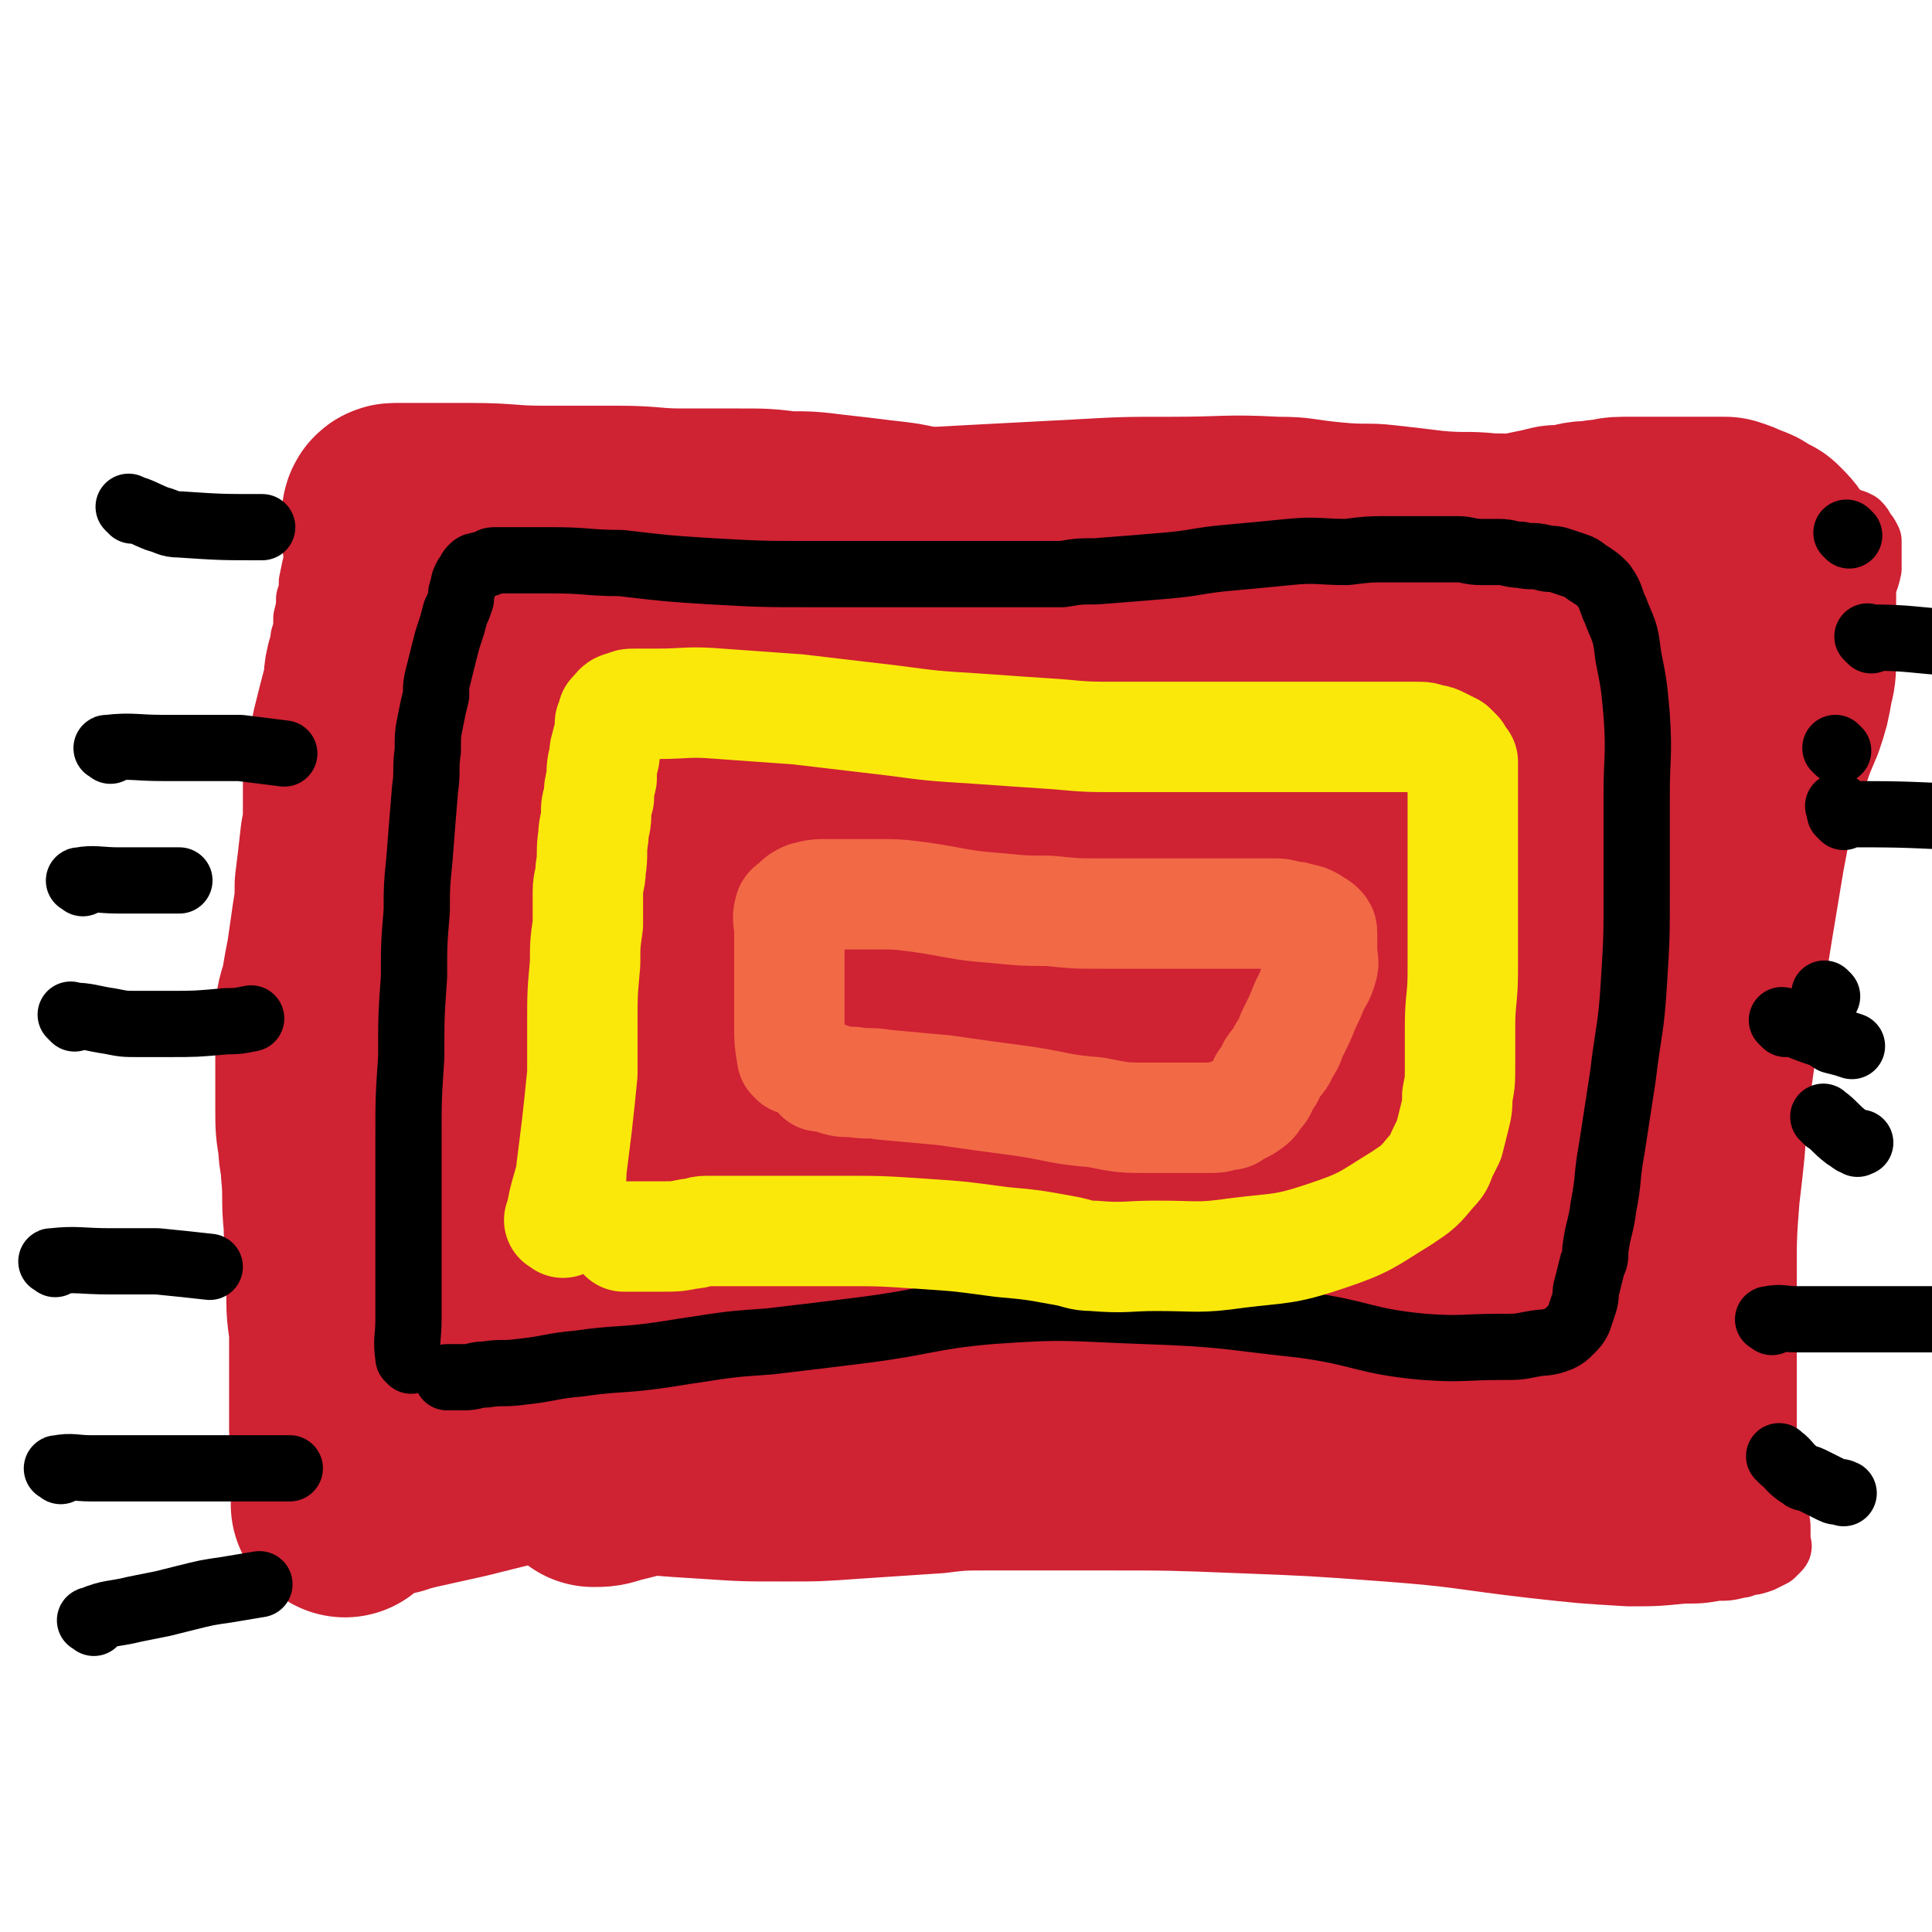 <svg viewBox='0 0 700 700' version='1.1' xmlns='http://www.w3.org/2000/svg' xmlns:xlink='http://www.w3.org/1999/xlink'><g fill='none' stroke='#CF2233' stroke-width='24' stroke-linecap='round' stroke-linejoin='round'><path d='M108,561c-1,-1 -1,-1 -1,-1 -1,-6 0,-6 0,-12 0,-2 0,-2 0,-5 0,-4 0,-4 0,-8 0,-5 0,-5 0,-10 0,-11 0,-11 0,-21 0,-11 0,-11 0,-21 0,-13 -1,-13 -1,-26 -1,-13 -1,-13 -1,-26 -1,-15 -2,-15 -2,-29 0,-14 0,-14 0,-29 0,-11 0,-11 0,-22 0,-16 0,-16 0,-33 1,-9 1,-9 2,-18 1,-10 1,-10 2,-20 1,-7 0,-7 1,-15 0,-6 1,-6 1,-13 0,-4 0,-4 0,-9 0,-6 1,-6 1,-12 1,-3 1,-3 1,-7 1,-4 1,-4 1,-7 1,-3 1,-3 1,-6 1,-5 1,-5 2,-9 1,-3 0,-3 1,-6 1,-3 1,-3 2,-5 1,-3 0,-3 1,-6 0,-2 1,-2 1,-4 1,-3 1,-3 2,-6 1,-2 1,-2 2,-3 1,-1 0,-2 1,-3 1,0 1,0 2,-1 1,-1 1,-1 2,-1 1,0 2,0 3,0 2,0 2,0 4,0 3,0 3,0 7,0 10,1 10,2 20,3 15,2 15,3 31,4 20,1 20,1 40,1 20,0 20,1 40,-1 20,-1 20,-3 39,-5 19,-2 19,-2 38,-3 19,-1 19,-1 38,-2 18,-1 18,-1 36,-1 19,0 19,-1 38,0 11,0 11,1 22,2 10,1 10,0 19,1 9,1 9,1 17,2 10,1 10,0 20,1 9,0 9,1 17,1 7,0 7,0 14,0 7,0 7,0 14,0 5,0 5,0 10,0 5,0 5,0 10,0 5,0 5,0 9,0 4,0 4,0 8,1 4,1 4,1 7,2 4,1 4,0 7,2 4,1 4,1 7,3 4,2 4,2 8,4 3,1 3,1 6,3 3,1 3,1 6,2 2,1 2,1 5,2 2,0 2,0 4,1 1,1 1,1 2,3 1,1 1,1 2,3 0,2 0,2 0,4 0,3 0,3 0,6 -1,5 -2,5 -3,10 -3,17 -3,17 -6,34 -6,32 -6,32 -12,64 -4,24 -4,24 -8,49 -2,19 -2,19 -5,39 -1,16 -1,16 -3,33 -1,13 -1,13 -1,27 0,11 0,11 0,23 0,10 0,10 0,20 0,7 0,7 0,15 1,5 1,5 2,11 1,4 1,4 1,8 1,5 1,5 1,10 1,3 1,3 1,5 0,2 0,2 0,4 0,2 1,2 0,3 -1,1 -1,1 -2,2 -2,1 -2,1 -4,2 -3,1 -3,1 -5,1 -2,1 -2,1 -3,1 -4,1 -4,1 -8,1 -6,1 -6,1 -12,1 -10,1 -10,1 -20,1 -17,-1 -17,-1 -35,-3 -26,-3 -26,-4 -53,-6 -27,-2 -27,-2 -53,-3 -25,-1 -25,-1 -49,-1 -21,0 -21,0 -42,0 -9,0 -9,0 -17,1 -15,1 -15,1 -30,2 -14,1 -14,1 -27,1 -15,0 -15,0 -30,-1 -16,-1 -16,-1 -31,-3 -12,-1 -12,-1 -24,-3 -5,-1 -5,-2 -10,-2 -10,-1 -10,-1 -20,-2 -6,-1 -6,-1 -12,-1 -5,0 -5,0 -9,0 -4,0 -4,0 -7,0 -3,0 -3,0 -5,-1 0,0 0,-1 0,-1 '/><path d='M124,496c-1,-1 -2,-1 -1,-1 3,-4 4,-5 9,-8 2,-1 2,0 4,-1 2,0 2,-1 3,-1 4,-1 4,-1 8,-1 6,-1 6,-1 11,-1 '/><path d='M134,550c-1,-1 -2,-1 -1,-1 2,-4 3,-4 7,-8 1,-1 2,-1 3,-2 2,-1 2,-1 3,-2 4,-2 4,-1 8,-3 4,-2 4,-2 8,-4 4,-2 4,-2 7,-3 7,-2 7,-2 13,-4 '/></g>
<g fill='none' stroke='#CF2233' stroke-width='80' stroke-linecap='round' stroke-linejoin='round'><path d='M125,546c-1,-1 -2,-1 -1,-1 5,-4 5,-4 12,-6 3,-2 3,-1 6,-1 3,-1 3,-1 7,-2 9,-2 9,-2 18,-4 4,-1 4,-1 8,-2 4,-1 4,-1 8,-2 4,-1 4,-1 9,-2 3,-1 3,0 6,-1 '/><path d='M143,507c-1,-1 -2,-1 -1,-1 5,-2 6,-1 13,-3 5,-1 5,-1 10,-3 5,-2 5,-2 10,-4 8,-3 8,-3 16,-6 7,-3 7,-3 13,-5 5,-2 5,-2 9,-3 5,-1 5,-1 10,-2 3,0 4,-1 5,0 1,0 1,1 0,1 -5,4 -5,4 -10,7 -9,4 -9,4 -19,7 -4,2 -5,2 -10,2 -3,0 -4,2 -7,0 -3,-2 -4,-3 -6,-7 -3,-8 -4,-9 -5,-18 -1,-10 -1,-10 0,-21 1,-8 0,-8 3,-16 1,-5 2,-5 4,-9 2,-3 3,-3 6,-5 2,-2 2,-2 5,-3 3,-1 3,-1 5,0 3,1 4,2 4,4 1,11 1,13 -1,24 -3,11 -5,11 -10,22 -3,5 -3,5 -7,10 -3,4 -3,4 -7,6 -4,2 -5,2 -8,1 -3,0 -4,-1 -5,-3 -4,-9 -4,-9 -5,-19 -2,-11 -1,-11 -2,-23 0,-7 0,-7 0,-15 0,-5 0,-5 0,-10 0,-4 0,-4 1,-7 0,-3 1,-3 1,-5 '/><path d='M126,536c-1,-1 -1,-1 -1,-1 -1,-7 0,-7 -1,-13 0,-2 -1,-2 -1,-4 0,-9 0,-9 0,-17 0,-8 0,-8 0,-16 0,-7 -1,-7 -1,-14 0,-7 0,-7 0,-14 0,-7 -1,-7 -1,-14 -1,-9 0,-9 -1,-19 0,-5 -1,-5 -1,-10 -1,-6 -1,-6 -1,-12 0,-10 0,-10 0,-20 0,-7 -1,-7 0,-14 0,-5 1,-5 2,-10 1,-6 1,-6 2,-11 1,-7 1,-7 2,-14 1,-6 1,-6 1,-12 1,-8 1,-8 2,-17 1,-5 1,-5 1,-10 0,-4 0,-4 0,-8 0,-4 0,-4 1,-9 1,-5 1,-5 2,-11 1,-4 1,-4 2,-8 1,-4 1,-4 2,-7 1,-4 0,-4 1,-8 1,-3 1,-3 2,-6 1,-3 1,-3 2,-6 1,-5 1,-5 2,-9 1,-3 1,-3 1,-5 0,-2 0,-2 0,-4 0,-1 0,-1 0,-2 0,-3 0,-3 0,-6 0,-2 0,-2 0,-3 0,-2 0,-2 0,-4 0,-2 -1,-2 -1,-4 0,-2 0,-2 0,-3 0,-2 0,-2 0,-3 0,-1 0,-2 1,-2 1,0 1,0 2,0 1,0 1,0 3,0 3,0 3,0 6,0 8,0 8,0 17,0 13,0 13,1 26,1 14,0 14,0 27,0 12,0 12,1 23,1 11,0 11,0 21,0 9,0 9,0 17,1 8,0 8,0 16,1 9,1 9,1 17,2 9,1 9,1 17,3 9,1 9,1 17,3 10,2 9,2 19,4 10,1 10,1 20,2 8,1 8,1 17,2 10,0 10,0 20,0 14,0 14,0 29,0 8,0 8,0 17,0 9,0 9,0 17,0 7,0 8,1 15,0 6,-1 6,-1 13,-3 6,-1 6,-1 12,-2 7,-1 7,-1 13,-2 6,-1 6,-1 11,-3 5,-1 5,-1 9,-2 4,0 4,0 8,-1 4,-1 4,0 8,-1 4,0 4,-1 8,-1 4,0 4,0 7,0 4,0 4,0 7,0 3,0 3,0 7,0 3,0 3,0 6,0 2,0 3,0 5,0 3,0 3,0 5,0 3,1 3,1 5,2 3,1 3,1 4,2 2,1 2,1 4,2 1,1 1,1 1,1 2,2 2,2 3,4 1,2 1,2 2,3 1,3 1,3 1,5 1,3 2,3 2,5 0,3 0,3 0,6 0,3 0,3 0,7 0,3 0,3 0,7 0,2 0,2 0,4 0,4 0,4 -1,8 -1,6 -1,6 -3,12 -3,7 -3,7 -5,13 -3,8 -3,8 -7,16 -2,5 -2,5 -4,10 -4,11 -4,11 -8,22 -3,10 -3,10 -6,20 -3,10 -3,10 -5,19 -2,10 -2,10 -4,20 -2,7 -2,7 -3,15 -1,7 0,7 0,14 0,3 -1,3 -1,7 0,6 0,6 0,13 0,7 0,7 0,13 0,5 0,5 0,10 0,6 0,6 1,11 1,6 0,6 1,11 1,5 1,5 2,9 1,4 1,4 1,8 1,4 1,4 1,8 0,4 1,4 1,8 0,2 0,2 0,3 0,3 1,3 1,6 0,3 0,3 1,6 0,2 1,2 1,4 0,2 0,2 0,4 0,1 1,1 1,3 0,0 0,0 0,1 0,1 0,1 0,2 0,1 0,1 0,2 0,1 0,1 0,1 0,1 0,1 -1,1 -1,0 -1,0 -1,0 -2,1 -2,1 -3,1 -2,0 -2,0 -5,0 -3,0 -3,0 -7,0 -3,0 -3,0 -6,0 -8,0 -8,0 -17,-1 -8,-1 -7,-2 -15,-3 -9,-1 -9,-1 -17,-2 -10,-1 -10,-2 -20,-3 -10,-1 -10,-1 -21,-3 -9,-1 -9,-1 -18,-2 -9,-1 -9,-1 -18,-2 -11,-1 -11,-1 -21,-2 -12,-1 -12,0 -23,-1 -11,0 -11,-1 -22,-1 -5,0 -5,0 -10,0 -9,0 -9,-1 -18,-1 -10,0 -10,0 -20,0 -8,0 -8,0 -17,0 -8,0 -8,0 -16,0 -11,0 -11,1 -21,2 -5,0 -5,0 -10,1 -8,0 -9,0 -17,1 -7,1 -7,1 -14,3 -7,1 -7,1 -14,3 -5,1 -5,1 -10,3 -4,1 -4,1 -8,2 -3,1 -3,1 -6,1 0,0 0,0 0,0 '/><path d='M557,483c-1,-1 -1,-1 -1,-1 -1,-6 0,-6 0,-12 0,-16 -1,-16 -1,-31 0,-19 0,-20 0,-39 0,-16 0,-16 0,-32 0,-20 1,-20 1,-40 0,-7 0,-7 0,-14 0,-4 0,-4 0,-8 0,-3 0,-3 0,-5 0,-1 -1,-3 -1,-2 -8,21 -9,22 -15,45 -6,24 -5,24 -8,49 -2,14 -1,14 -2,29 0,6 0,6 0,13 0,5 -1,5 0,10 0,1 1,2 1,1 5,-12 6,-14 10,-28 7,-27 7,-28 14,-55 6,-26 6,-26 13,-52 4,-19 4,-19 9,-37 3,-13 3,-13 7,-26 2,-10 2,-10 5,-19 1,-6 1,-6 3,-11 1,-3 2,-5 1,-6 -1,0 -2,3 -4,6 -20,40 -22,40 -40,82 -12,28 -12,28 -20,58 -6,21 -4,22 -7,44 -1,13 -1,13 -1,27 0,6 -1,6 0,12 1,4 1,5 4,8 0,0 1,1 2,0 10,-23 13,-23 18,-48 10,-48 8,-49 13,-98 2,-19 0,-19 1,-38 0,-5 0,-5 0,-11 0,-3 1,-4 0,-7 0,-1 -1,-3 -2,-2 -12,17 -14,19 -24,39 -11,21 -12,21 -19,44 -11,36 -11,36 -17,73 -4,25 -3,25 -4,50 0,12 0,12 2,23 0,5 0,5 2,10 1,2 1,6 2,4 3,-6 5,-9 6,-19 7,-35 7,-35 10,-70 3,-33 2,-33 2,-66 0,-19 -1,-19 -2,-38 -1,-8 -1,-8 -2,-16 -1,-3 -1,-3 -2,-6 0,-2 0,-2 -1,-2 -2,-1 -3,-2 -3,-1 -8,12 -8,13 -13,27 -10,28 -10,28 -17,58 -5,24 -5,24 -7,48 -2,16 -1,17 -2,33 0,7 0,7 0,14 0,3 0,3 0,7 0,1 0,2 0,1 2,-26 3,-27 4,-54 2,-40 2,-41 3,-81 1,-27 2,-27 2,-53 1,-11 0,-11 0,-23 0,-4 0,-4 0,-9 0,-2 0,-2 -1,-4 -1,-1 -1,-1 -1,-1 -10,27 -12,27 -19,55 -9,38 -10,38 -14,76 -4,34 -3,34 -3,69 0,19 1,19 3,38 1,8 2,8 4,16 1,4 2,7 3,7 2,0 3,-3 3,-7 2,-39 3,-40 1,-79 -2,-39 -5,-39 -10,-78 -3,-21 -4,-21 -7,-41 -2,-12 -2,-12 -4,-23 -1,-5 0,-5 -1,-9 0,-2 0,-3 -1,-4 -1,-1 -2,-2 -3,-1 -14,26 -18,27 -27,57 -11,37 -9,38 -13,77 -3,28 -1,28 0,56 1,11 2,11 4,22 1,4 1,6 2,8 0,1 1,-2 1,-3 -4,-32 -6,-32 -10,-64 -2,-21 -2,-21 -3,-41 -1,-34 -1,-34 -1,-68 0,-7 0,-7 0,-14 0,-7 0,-7 1,-14 0,-3 1,-3 1,-7 0,-2 0,-5 0,-4 -1,4 -2,7 -3,14 -8,39 -11,39 -16,79 -4,39 -2,39 -2,77 0,26 1,26 3,51 1,10 1,10 3,20 0,4 1,8 1,8 0,-1 0,-5 0,-10 -3,-42 -4,-42 -6,-84 -1,-23 -1,-23 0,-45 1,-35 0,-35 3,-69 3,-23 4,-22 8,-44 2,-11 3,-11 5,-21 1,-4 2,-5 2,-8 0,0 -1,1 -2,1 -15,32 -18,31 -29,65 -14,41 -13,42 -21,84 -5,28 -3,28 -5,56 -1,13 0,13 0,26 0,4 0,4 0,8 0,1 0,4 0,3 -1,-22 -1,-25 -2,-50 0,-41 -1,-41 1,-83 0,-23 2,-23 4,-46 1,-7 1,-7 1,-15 1,-3 1,-3 1,-7 0,-1 0,-4 0,-2 -13,29 -15,31 -27,63 -7,21 -7,22 -10,44 -5,33 -4,33 -6,67 -1,19 0,19 0,38 1,7 1,7 2,14 0,0 0,0 0,0 -2,-21 -3,-21 -4,-41 -2,-26 -2,-26 -1,-52 1,-24 2,-24 4,-47 4,-40 5,-40 8,-79 1,-16 1,-16 0,-32 -1,-4 -1,-4 -2,-9 -1,-3 -1,-3 -2,-5 -1,-2 -2,-4 -3,-3 -7,8 -8,9 -12,20 -16,46 -18,46 -28,92 -6,33 -4,34 -4,68 0,19 1,19 3,37 1,7 2,7 4,13 0,2 0,3 1,3 1,0 3,-1 3,-4 7,-38 8,-38 11,-76 5,-47 5,-47 6,-93 0,-27 0,-28 -3,-54 -2,-9 -3,-9 -6,-17 -1,-3 -2,-6 -4,-5 -6,1 -9,1 -12,7 -23,38 -26,39 -39,81 -9,28 -6,30 -7,59 -1,20 0,20 2,39 1,8 2,8 4,15 1,3 1,7 1,6 0,-1 -1,-4 -2,-9 -4,-34 -5,-34 -7,-67 -1,-16 -1,-16 0,-32 2,-22 3,-22 7,-43 2,-8 2,-8 4,-16 1,-3 1,-3 2,-7 0,-2 1,-5 0,-3 -5,8 -7,11 -13,23 -11,26 -13,25 -21,52 -5,19 -4,19 -6,39 -1,11 0,11 0,22 0,4 0,4 0,9 0,2 0,7 0,5 -1,-7 -1,-11 -2,-22 -1,-16 -1,-16 -1,-32 1,-28 1,-28 4,-56 1,-13 1,-13 3,-26 1,-6 1,-6 2,-11 1,-2 0,-2 1,-5 0,-1 1,-2 2,-1 2,7 2,8 3,16 0,7 0,7 0,14 '/></g>
<g fill='none' stroke='#000000' stroke-width='24' stroke-linecap='round' stroke-linejoin='round'><path d='M22,533c-1,-1 -2,-1 -1,-1 5,-1 6,0 12,0 6,0 6,0 11,0 5,0 5,0 9,0 14,0 14,0 29,0 8,0 8,0 16,0 4,0 4,0 7,0 '/><path d='M20,458c-1,-1 -2,-1 -1,-1 9,-1 10,0 21,0 5,0 5,0 10,0 4,0 4,0 7,0 10,1 10,1 19,2 '/><path d='M27,369c-1,-1 -2,-2 -1,-1 6,0 7,1 14,2 5,1 5,1 10,1 5,0 5,0 11,0 10,0 10,0 21,-1 4,0 4,0 9,-1 '/><path d='M40,272c-1,-1 -2,-1 -1,-1 9,-1 10,0 20,0 8,0 8,0 15,0 7,0 7,0 13,0 8,1 8,1 16,2 '/><path d='M48,185c-1,-1 -2,-2 -1,-1 4,1 5,2 10,4 4,1 4,2 8,2 15,1 15,1 30,1 '/><path d='M30,320c-1,-1 -2,-1 -1,-1 5,-1 7,0 14,0 3,0 3,0 6,0 3,0 3,0 6,0 5,0 5,0 10,0 '/><path d='M34,588c-1,-1 -2,-1 -1,-1 7,-3 8,-2 16,-4 5,-1 5,-1 10,-2 4,-1 4,-1 8,-2 8,-2 8,-2 15,-3 6,-1 6,-1 12,-2 '/><path d='M646,529c-1,-1 -2,-2 -1,-1 3,2 3,4 8,7 1,1 1,0 3,1 4,2 4,2 8,4 2,1 2,0 4,1 '/><path d='M642,479c-1,-1 -2,-1 -1,-1 4,-1 5,0 10,0 3,0 3,0 6,0 19,0 19,0 39,0 6,0 6,0 13,0 '/><path d='M647,371c-1,-1 -2,-2 -1,-1 5,1 6,2 12,4 3,1 3,1 6,3 4,1 4,1 7,2 '/><path d='M667,293c-1,-1 -1,-1 -1,-1 '/><path d='M662,406c-1,-1 -2,-2 -1,-1 3,2 4,4 8,7 2,1 2,2 4,2 0,1 0,0 1,0 '/><path d='M662,361c-1,-1 -1,-1 -1,-1 '/><path d='M666,272c-1,-1 -1,-1 -1,-1 '/><path d='M668,296c-1,-1 -2,-2 -1,-1 20,0 21,0 42,1 '/><path d='M678,232c-1,-1 -2,-2 -1,-1 15,0 16,1 32,2 '/><path d='M670,194c-1,-1 -1,-1 -1,-1 '/><path d='M149,493c-1,-1 -1,-1 -1,-1 -1,-7 0,-7 0,-14 0,-5 0,-5 0,-10 0,-6 0,-6 0,-11 0,-22 0,-22 0,-44 0,-15 0,-15 1,-30 0,-15 0,-15 1,-29 0,-12 0,-12 1,-24 0,-9 0,-9 1,-19 1,-13 1,-13 2,-25 1,-7 0,-7 1,-14 0,-6 0,-6 1,-11 1,-5 1,-5 2,-9 0,-4 0,-4 1,-8 1,-4 1,-4 2,-8 1,-4 1,-4 2,-7 1,-3 1,-3 2,-7 1,-2 1,-2 2,-5 0,-2 0,-2 1,-5 0,-1 0,-1 1,-3 1,-1 1,-2 2,-3 1,-1 1,-1 2,-1 2,-1 2,0 4,-1 1,0 0,-1 2,-1 3,0 3,0 6,0 7,0 8,0 15,0 13,0 13,1 25,1 17,2 17,2 33,3 18,1 18,1 36,1 17,0 17,0 34,0 14,0 14,0 28,0 15,0 15,0 29,0 6,-1 6,-1 12,-1 13,-1 13,-1 25,-2 12,-1 12,-2 24,-3 11,-1 11,-1 21,-2 10,-1 11,0 21,0 8,-1 8,-1 15,-1 7,0 7,0 14,0 5,0 5,0 11,0 4,0 4,1 9,1 3,0 3,0 6,0 4,0 4,1 8,1 4,1 4,0 8,1 3,1 3,0 6,1 3,1 3,1 6,2 3,1 3,2 5,3 3,2 3,2 5,4 2,3 2,3 3,6 1,3 1,2 2,5 3,7 3,7 4,15 2,10 2,10 3,21 1,15 0,15 0,29 0,18 0,18 0,36 0,16 0,16 -1,32 -1,17 -2,17 -4,34 -2,13 -2,13 -4,26 -2,11 -1,11 -3,21 -1,8 -2,8 -3,16 0,3 0,3 -1,5 -1,4 -1,4 -2,8 -1,3 0,3 -1,6 -1,3 -1,3 -2,6 -1,2 -1,2 -3,4 -2,2 -2,2 -4,3 -5,2 -5,1 -10,2 -5,1 -5,1 -11,1 -14,0 -14,1 -28,0 -22,-2 -22,-5 -44,-8 -28,-3 -28,-4 -57,-5 -28,-1 -28,-2 -56,0 -23,2 -23,4 -47,7 -16,2 -16,2 -33,4 -14,1 -14,1 -27,3 -7,1 -6,1 -13,2 -14,2 -15,1 -29,3 -11,1 -11,2 -21,3 -7,1 -7,0 -13,1 -4,0 -4,1 -8,1 -3,0 -3,0 -6,0 0,0 0,0 0,0 '/></g>
<g fill='none' stroke='#FAE80B' stroke-width='40' stroke-linecap='round' stroke-linejoin='round'><path d='M204,443c-1,-1 -2,-1 -1,-1 1,-6 1,-6 3,-13 1,-2 1,-2 1,-5 1,-8 1,-8 2,-16 1,-9 1,-9 2,-19 0,-9 0,-9 0,-18 0,-11 0,-11 1,-22 0,-7 0,-7 1,-14 0,-6 0,-6 0,-12 0,-4 1,-4 1,-8 1,-6 0,-6 1,-12 0,-4 1,-4 1,-8 0,-3 0,-3 1,-6 0,-3 0,-3 1,-7 0,-4 0,-4 1,-8 0,-2 0,-2 1,-5 0,-2 1,-1 1,-4 0,-1 0,-2 0,-3 1,-2 1,-2 1,-3 2,-2 2,-3 4,-3 2,-1 2,-1 4,-1 4,0 4,0 8,0 11,0 11,-1 23,0 14,1 14,1 28,2 17,2 17,2 34,4 15,2 15,2 31,3 14,1 14,1 29,2 11,1 11,1 23,1 12,0 12,0 23,0 10,0 10,0 20,0 7,0 7,0 14,0 7,0 7,0 14,0 6,0 6,0 12,0 4,0 4,0 8,0 2,0 2,0 4,0 3,0 3,0 6,0 3,0 3,0 6,0 3,0 3,0 5,1 2,0 2,0 4,1 2,1 2,1 4,2 1,1 1,1 2,2 1,2 1,2 2,3 0,1 0,1 0,2 0,3 0,3 0,6 0,5 0,5 0,9 0,8 0,8 0,16 0,11 0,11 0,22 0,11 0,11 0,21 0,10 -1,10 -1,20 0,7 0,7 0,14 0,6 0,6 -1,11 0,4 0,4 -1,8 -1,4 -1,4 -2,8 -1,2 -1,2 -2,4 -2,4 -1,4 -4,7 -5,6 -5,6 -11,10 -13,8 -13,9 -28,14 -15,5 -16,4 -32,6 -14,2 -14,1 -29,1 -11,0 -11,1 -23,0 -5,0 -5,-1 -11,-2 -11,-2 -11,-2 -22,-3 -15,-2 -14,-2 -29,-3 -15,-1 -15,-1 -30,-1 -14,0 -14,0 -27,0 -10,0 -11,0 -21,0 -3,0 -3,1 -6,1 -5,1 -5,1 -10,1 -3,0 -3,0 -7,0 -3,0 -3,0 -6,0 0,0 0,0 -1,0 '/></g>
<g fill='none' stroke='#F26946' stroke-width='40' stroke-linecap='round' stroke-linejoin='round'><path d='M288,384c-1,-1 -1,-1 -1,-1 -1,-6 -1,-6 -1,-11 0,-2 0,-2 0,-3 0,-4 0,-4 0,-7 0,-4 0,-4 0,-7 0,-4 0,-4 0,-7 0,-3 0,-3 0,-6 0,-3 0,-3 0,-5 0,-3 -1,-4 0,-7 0,-1 1,-1 3,-3 1,-1 1,-1 3,-2 4,-1 4,-1 8,-1 3,0 3,0 6,0 6,0 6,0 11,0 8,0 8,0 16,1 14,2 14,3 28,4 10,1 10,1 19,1 10,1 9,1 19,1 11,0 11,0 22,0 6,0 6,0 12,0 5,0 5,0 10,0 4,0 4,0 8,0 5,0 5,0 10,0 3,0 3,0 6,1 2,0 2,0 5,1 1,0 1,0 3,1 1,1 2,1 3,2 1,1 1,1 1,2 0,1 0,1 0,3 0,2 0,2 0,4 0,3 1,3 0,6 -1,3 -1,3 -3,6 -1,3 -1,3 -3,7 -2,5 -2,5 -5,11 -1,3 -1,3 -3,6 -1,3 -2,3 -4,6 -1,2 -1,3 -3,5 -1,3 -1,3 -3,5 -1,2 -1,2 -4,4 -2,1 -2,1 -4,2 -1,1 -1,1 -3,1 -3,1 -3,1 -7,1 -5,0 -5,0 -9,0 -6,0 -6,0 -12,0 -9,0 -9,0 -19,-2 -13,-1 -13,-2 -26,-4 -15,-2 -15,-2 -29,-4 -11,-1 -11,-1 -22,-2 -5,-1 -5,0 -11,-1 -4,0 -4,0 -7,-1 -3,-1 -3,-1 -5,-1 '/></g>
</svg>